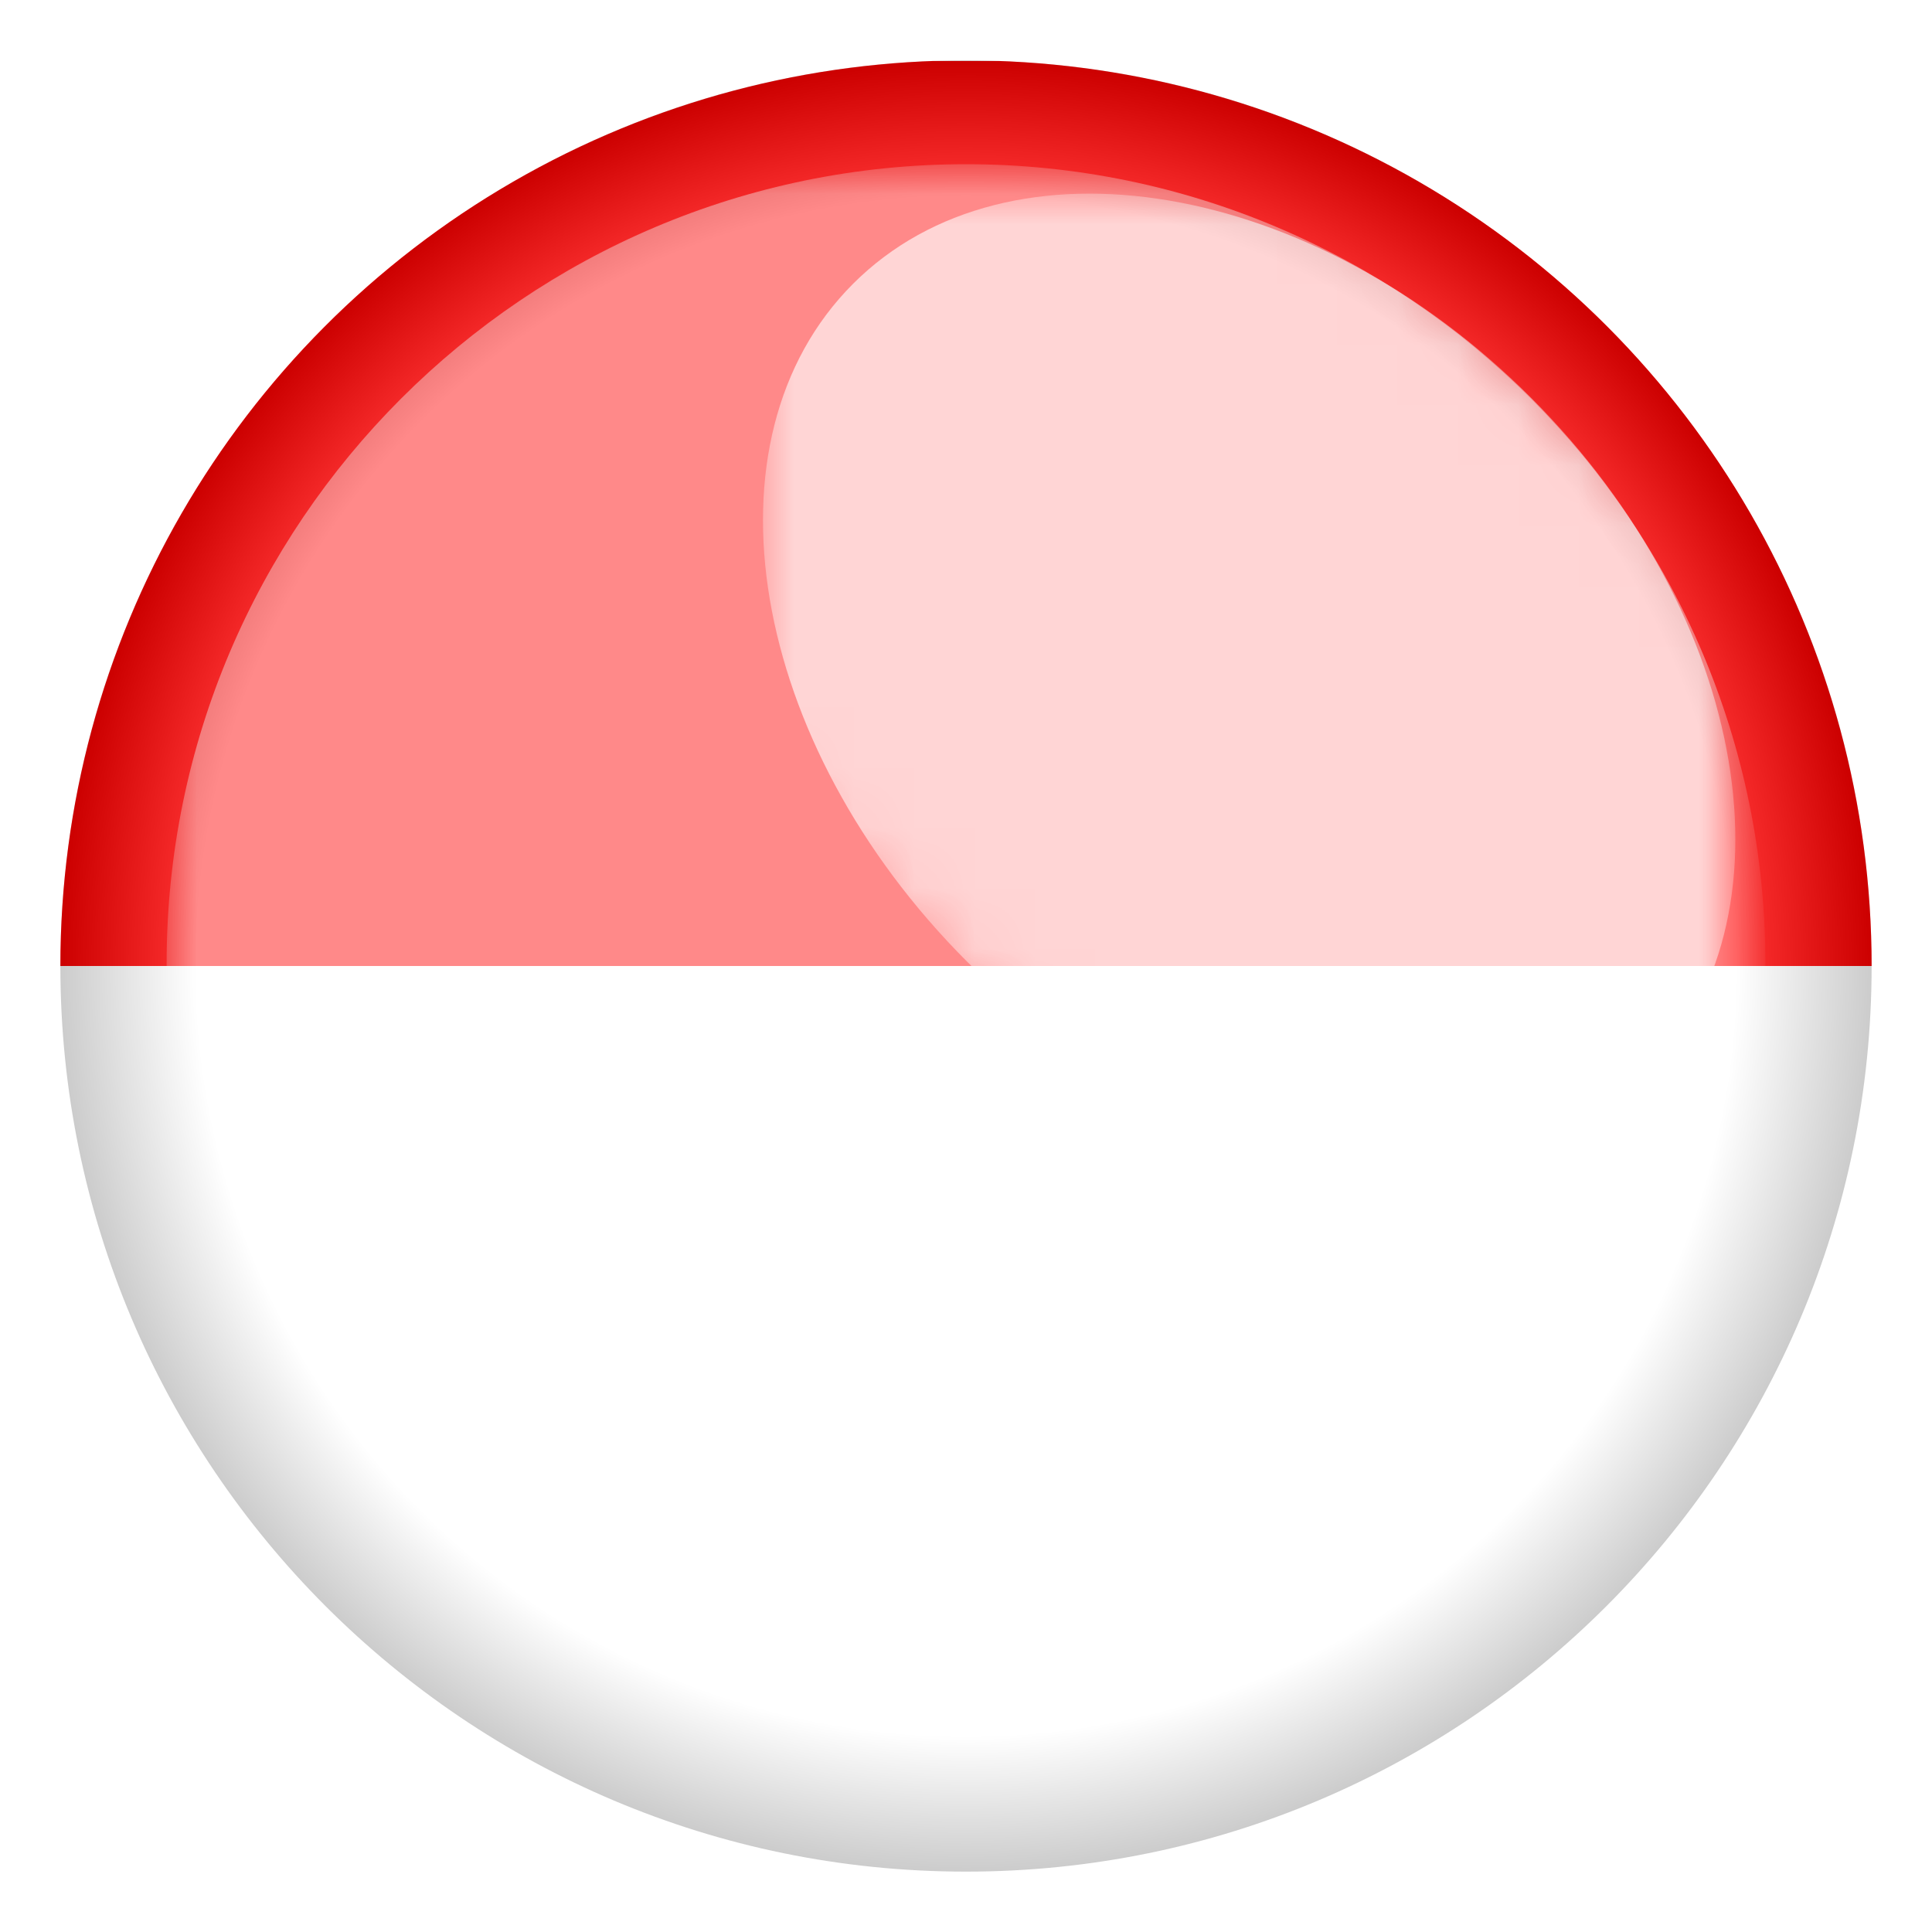 <?xml version="1.0" encoding="UTF-8"?> <!-- Generator: Adobe Illustrator 27.9.1, SVG Export Plug-In . SVG Version: 6.00 Build 0) --> <svg xmlns="http://www.w3.org/2000/svg" xmlns:xlink="http://www.w3.org/1999/xlink" id="Слой_1" x="0px" y="0px" width="32px" height="32px" viewBox="0 0 32 32" style="enable-background:new 0 0 32 32;" xml:space="preserve"> <style type="text/css"> .st0{clip-path:url(#SVGID_00000087414233708216801300000009812541398488759713_);} .st1{fill:#FFFFFF;} .st2{fill:#FF0000;} .st3{clip-path:url(#SVGID_00000087414233708216801300000009812541398488759713_);fill:none;} .st4{filter:url(#Adobe_OpacityMaskFilter);} .st5{fill:url(#SVGID_00000169521107382842546670000014239339880080982411_);} .st6{opacity:0.8;mask:url(#SVGID_00000039131991464171509450000007386384836975281032_);fill:#FFFFFF;} .st7{filter:url(#Adobe_OpacityMaskFilter_00000018202073607297485870000010945004618398137758_);} .st8{fill:url(#SVGID_00000021830610436761034280000009303708332373552566_);} .st9{opacity:0.65;mask:url(#SVGID_00000091730076427857316790000005011815571729351062_);fill:#FFFFFF;} .st10{opacity:0.2;fill:url(#SVGID_00000088833636598592146700000002975823496101299382_);} </style> <g> <g> <g> <g> <defs> <circle id="SVGID_1_" cx="16" cy="16" r="15"></circle> </defs> <clipPath id="SVGID_00000154406598714460144820000006219673492024678311_"> <use xlink:href="#SVGID_1_" style="overflow:visible;"></use> </clipPath> <g style="clip-path:url(#SVGID_00000154406598714460144820000006219673492024678311_);"> <g> <g> <rect x="-6.5" y="1" class="st1" width="45" height="30"></rect> </g> </g> <rect x="-6.5" y="1.01" class="st2" width="45" height="14.99"></rect> </g> <circle style="clip-path:url(#SVGID_00000154406598714460144820000006219673492024678311_);fill:none;" cx="16" cy="16" r="15"></circle> </g> </g> <g> <defs> <filter id="Adobe_OpacityMaskFilter" filterUnits="userSpaceOnUse" x="12.64" y="3.21" width="16.11" height="16.11"> <feFlood style="flood-color:white;flood-opacity:1" result="back"></feFlood> <feBlend in="SourceGraphic" in2="back" mode="normal"></feBlend> </filter> </defs> <mask maskUnits="userSpaceOnUse" x="12.64" y="3.21" width="16.11" height="16.11" id="SVGID_00000178883287451981365720000000905808719474144438_"> <g class="st4"> <linearGradient id="SVGID_00000049211247061513413290000012544830651462426249_" gradientUnits="userSpaceOnUse" x1="-95.119" y1="-238.727" x2="-74.294" y2="-238.727" gradientTransform="matrix(0.464 -0.464 0.716 0.716 230.255 142.247)"> <stop offset="0" style="stop-color:#000000"></stop> <stop offset="1" style="stop-color:#FFFFFF"></stop> </linearGradient> <polygon style="fill:url(#SVGID_00000049211247061513413290000012544830651462426249_);" points="33.33,14.21 23.68,23.86 6.83,7.01 16.48,-2.64 "></polygon> </g> </mask> <path style="opacity:0.8;mask:url(#SVGID_00000178883287451981365720000000905808719474144438_);fill:#FFFFFF;" d="M25.36,6.59 c3.62,3.62,4.47,8.65,1.89,11.23c-2.58,2.58-7.61,1.73-11.23-1.89c-3.62-3.62-4.47-8.65-1.89-11.23 C16.71,2.12,21.74,2.97,25.36,6.59z"></path> <defs> <filter id="Adobe_OpacityMaskFilter_00000057833372391815446990000018024532536565255067_" filterUnits="userSpaceOnUse" x="2.76" y="2.71" width="26.49" height="26.49"> <feFlood style="flood-color:white;flood-opacity:1" result="back"></feFlood> <feBlend in="SourceGraphic" in2="back" mode="normal"></feBlend> </filter> </defs> <mask maskUnits="userSpaceOnUse" x="2.76" y="2.71" width="26.49" height="26.49" id="SVGID_00000148649465958173266740000003997097539654281382_"> <g style="filter:url(#Adobe_OpacityMaskFilter_00000057833372391815446990000018024532536565255067_);"> <linearGradient id="SVGID_00000089549711676037047720000010279405607514968754_" gradientUnits="userSpaceOnUse" x1="17.43" y1="14.507" x2="6.798" y2="25.139"> <stop offset="0" style="stop-color:#000000"></stop> <stop offset="1" style="stop-color:#FFFFFF"></stop> </linearGradient> <rect x="-2.85" y="-3.64" style="fill:url(#SVGID_00000089549711676037047720000010279405607514968754_);" width="37.68" height="39.17"></rect> </g> </mask> <path style="opacity:0.65;mask:url(#SVGID_00000148649465958173266740000003997097539654281382_);fill:#FFFFFF;" d="M16,29.2 c7.3,0,13.24-5.94,13.24-13.24c0-7.3-5.94-13.24-13.24-13.24c-7.3,0-13.24,5.94-13.24,13.24C2.76,23.26,8.7,29.2,16,29.2z"></path> <radialGradient id="SVGID_00000000184507940121240850000013801479189994311063_" cx="16.002" cy="16.001" r="14.999" gradientUnits="userSpaceOnUse"> <stop offset="0.85" style="stop-color:#FFFFFF"></stop> <stop offset="1" style="stop-color:#000000"></stop> </radialGradient> <path style="opacity:0.2;fill:url(#SVGID_00000000184507940121240850000013801479189994311063_);" d="M31,16 c0,8.28-6.72,15-15,15C7.72,31,1,24.28,1,16S7.72,1,16,1C24.28,1,31,7.72,31,16z"></path> </g> </g> </g> </svg> 